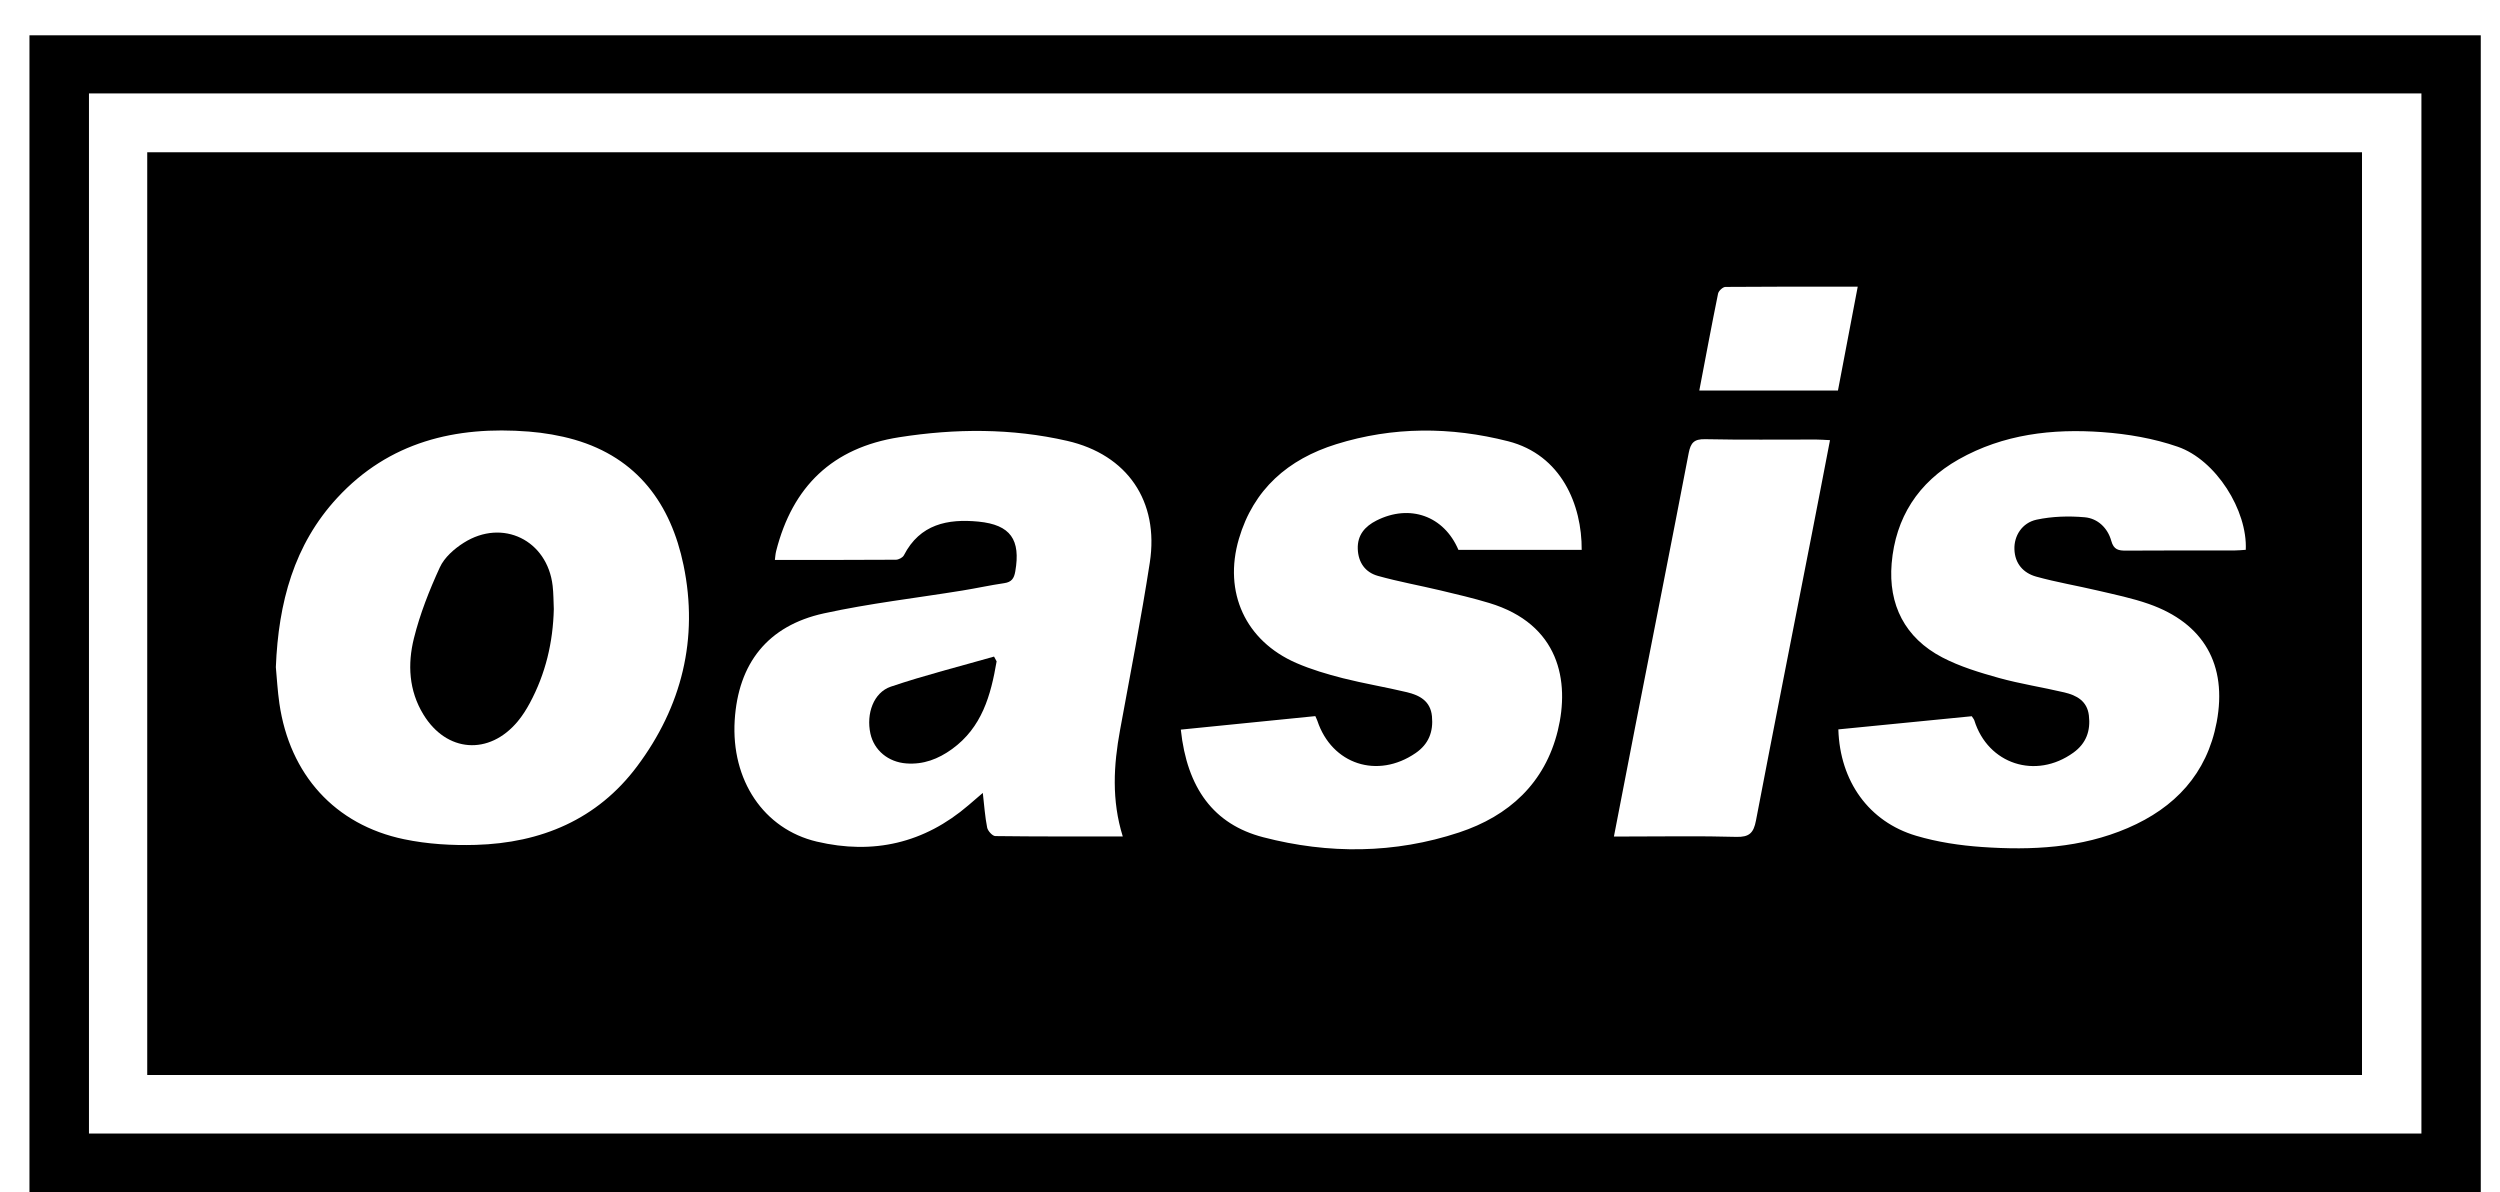 <svg width="130" height="62" viewBox="0 0 65 31" fill="none" xmlns="http://www.w3.org/2000/svg"><path d="M64.5 30.999H0.766V0.918H64.5V30.999ZM2.313 29.472H62.957V2.429H2.313V29.472Z" fill="black" /><path d="M3.828 27.951V3.959H61.412V27.95H3.828V27.951ZM29.192 21.748C28.898 20.801 28.954 19.893 29.121 18.983C29.386 17.532 29.67 16.084 29.895 14.626C30.14 13.031 29.311 11.821 27.745 11.462C26.301 11.132 24.844 11.139 23.38 11.368C21.643 11.64 20.606 12.649 20.18 14.327C20.16 14.407 20.156 14.491 20.147 14.558C21.215 14.558 22.254 14.56 23.292 14.553C23.364 14.553 23.471 14.497 23.502 14.436C23.918 13.627 24.642 13.484 25.441 13.562C26.277 13.645 26.541 14.034 26.397 14.858C26.366 15.038 26.302 15.134 26.111 15.162C25.747 15.215 25.385 15.295 25.021 15.354C23.82 15.549 22.606 15.688 21.419 15.948C19.96 16.268 19.193 17.248 19.102 18.729C19.007 20.283 19.855 21.556 21.237 21.882C22.705 22.228 24.031 21.924 25.184 20.933C25.299 20.834 25.414 20.735 25.553 20.616C25.591 20.948 25.61 21.236 25.666 21.517C25.683 21.604 25.803 21.736 25.877 21.738C26.96 21.752 28.043 21.748 29.192 21.748V21.748ZM7.172 17.346C7.198 17.623 7.216 17.959 7.264 18.29C7.531 20.137 8.705 21.445 10.505 21.82C11.112 21.947 11.75 21.985 12.371 21.967C14.066 21.918 15.529 21.309 16.564 19.925C17.727 18.372 18.167 16.601 17.772 14.695C17.444 13.109 16.578 11.906 14.936 11.431C14.552 11.321 14.149 11.253 13.751 11.221C11.843 11.07 10.113 11.489 8.769 12.943C7.644 14.16 7.239 15.665 7.172 17.346V17.346ZM47.797 18.965C47.838 20.315 48.592 21.366 49.82 21.73C50.372 21.894 50.957 21.982 51.532 22.022C52.824 22.112 54.109 22.05 55.321 21.529C56.546 21.003 57.38 20.12 57.634 18.775C57.915 17.282 57.296 16.203 55.867 15.702C55.437 15.551 54.985 15.459 54.54 15.354C54.008 15.229 53.467 15.138 52.941 14.992C52.608 14.899 52.387 14.655 52.375 14.282C52.362 13.938 52.569 13.593 52.953 13.511C53.357 13.425 53.79 13.412 54.203 13.449C54.541 13.479 54.8 13.727 54.893 14.062C54.957 14.295 55.083 14.318 55.281 14.316C56.221 14.309 57.16 14.313 58.1 14.312C58.198 14.312 58.295 14.301 58.39 14.295C58.437 13.274 57.618 11.96 56.621 11.615C55.998 11.399 55.321 11.283 54.66 11.235C53.363 11.141 52.089 11.287 50.925 11.944C49.873 12.539 49.283 13.46 49.183 14.649C49.093 15.722 49.528 16.585 50.498 17.092C50.958 17.332 51.47 17.486 51.973 17.627C52.532 17.782 53.108 17.869 53.674 18.003C53.99 18.078 54.266 18.224 54.311 18.601C54.359 19 54.242 19.328 53.908 19.569C52.93 20.274 51.687 19.869 51.333 18.731C51.324 18.701 51.299 18.675 51.266 18.622C50.122 18.735 48.97 18.849 47.798 18.964L47.797 18.965ZM34.199 18.619C33.019 18.737 31.86 18.854 30.701 18.97C30.863 20.493 31.556 21.434 32.843 21.768C34.544 22.211 36.261 22.198 37.936 21.644C39.231 21.216 40.169 20.363 40.503 18.995C40.816 17.712 40.547 16.228 38.717 15.677C38.301 15.551 37.876 15.452 37.453 15.351C36.911 15.222 36.361 15.123 35.825 14.973C35.497 14.881 35.314 14.626 35.302 14.271C35.29 13.91 35.49 13.685 35.788 13.534C36.654 13.097 37.543 13.412 37.919 14.297H41.124C41.132 13.13 40.598 11.826 39.209 11.472C37.714 11.092 36.217 11.089 34.742 11.549C33.494 11.938 32.591 12.716 32.211 14.011C31.804 15.4 32.381 16.664 33.706 17.239C34.092 17.407 34.504 17.528 34.913 17.633C35.465 17.773 36.029 17.865 36.582 17.998C36.91 18.077 37.193 18.227 37.231 18.623C37.27 19.024 37.146 19.346 36.807 19.579C35.816 20.261 34.629 19.874 34.252 18.742C34.242 18.711 34.226 18.683 34.198 18.618L34.199 18.619ZM41.962 21.749C42.118 21.749 42.239 21.749 42.359 21.749C43.288 21.749 44.216 21.732 45.144 21.759C45.482 21.768 45.594 21.656 45.655 21.335C46.129 18.855 46.621 16.378 47.105 13.899C47.264 13.091 47.418 12.282 47.58 11.444C47.438 11.438 47.328 11.428 47.219 11.428C46.258 11.426 45.295 11.44 44.334 11.419C44.046 11.413 43.958 11.512 43.906 11.779C43.451 14.15 42.981 16.517 42.517 18.886C42.334 19.826 42.152 20.766 41.962 21.749ZM44.182 10.153H47.787C47.958 9.254 48.126 8.372 48.301 7.453C47.115 7.453 45.987 7.45 44.861 7.46C44.795 7.46 44.685 7.562 44.67 7.632C44.501 8.462 44.346 9.295 44.182 10.153Z" fill="black" /><path d="M25.912 17.196C25.762 18.076 25.532 18.913 24.751 19.477C24.394 19.735 24.009 19.883 23.564 19.849C23.093 19.814 22.725 19.508 22.63 19.071C22.519 18.558 22.711 18.006 23.161 17.853C24.043 17.555 24.949 17.328 25.845 17.071L25.912 17.195V17.196Z" fill="black" /><path d="M14.399 15.835C14.379 16.7 14.185 17.519 13.774 18.282C13.684 18.448 13.582 18.611 13.461 18.756C12.718 19.648 11.611 19.566 11.008 18.576C10.628 17.954 10.595 17.266 10.762 16.595C10.919 15.963 11.163 15.345 11.436 14.751C11.553 14.495 11.809 14.269 12.056 14.113C13.067 13.472 14.233 14.045 14.369 15.233C14.392 15.432 14.39 15.634 14.399 15.835H14.399Z" fill="black" /></svg>